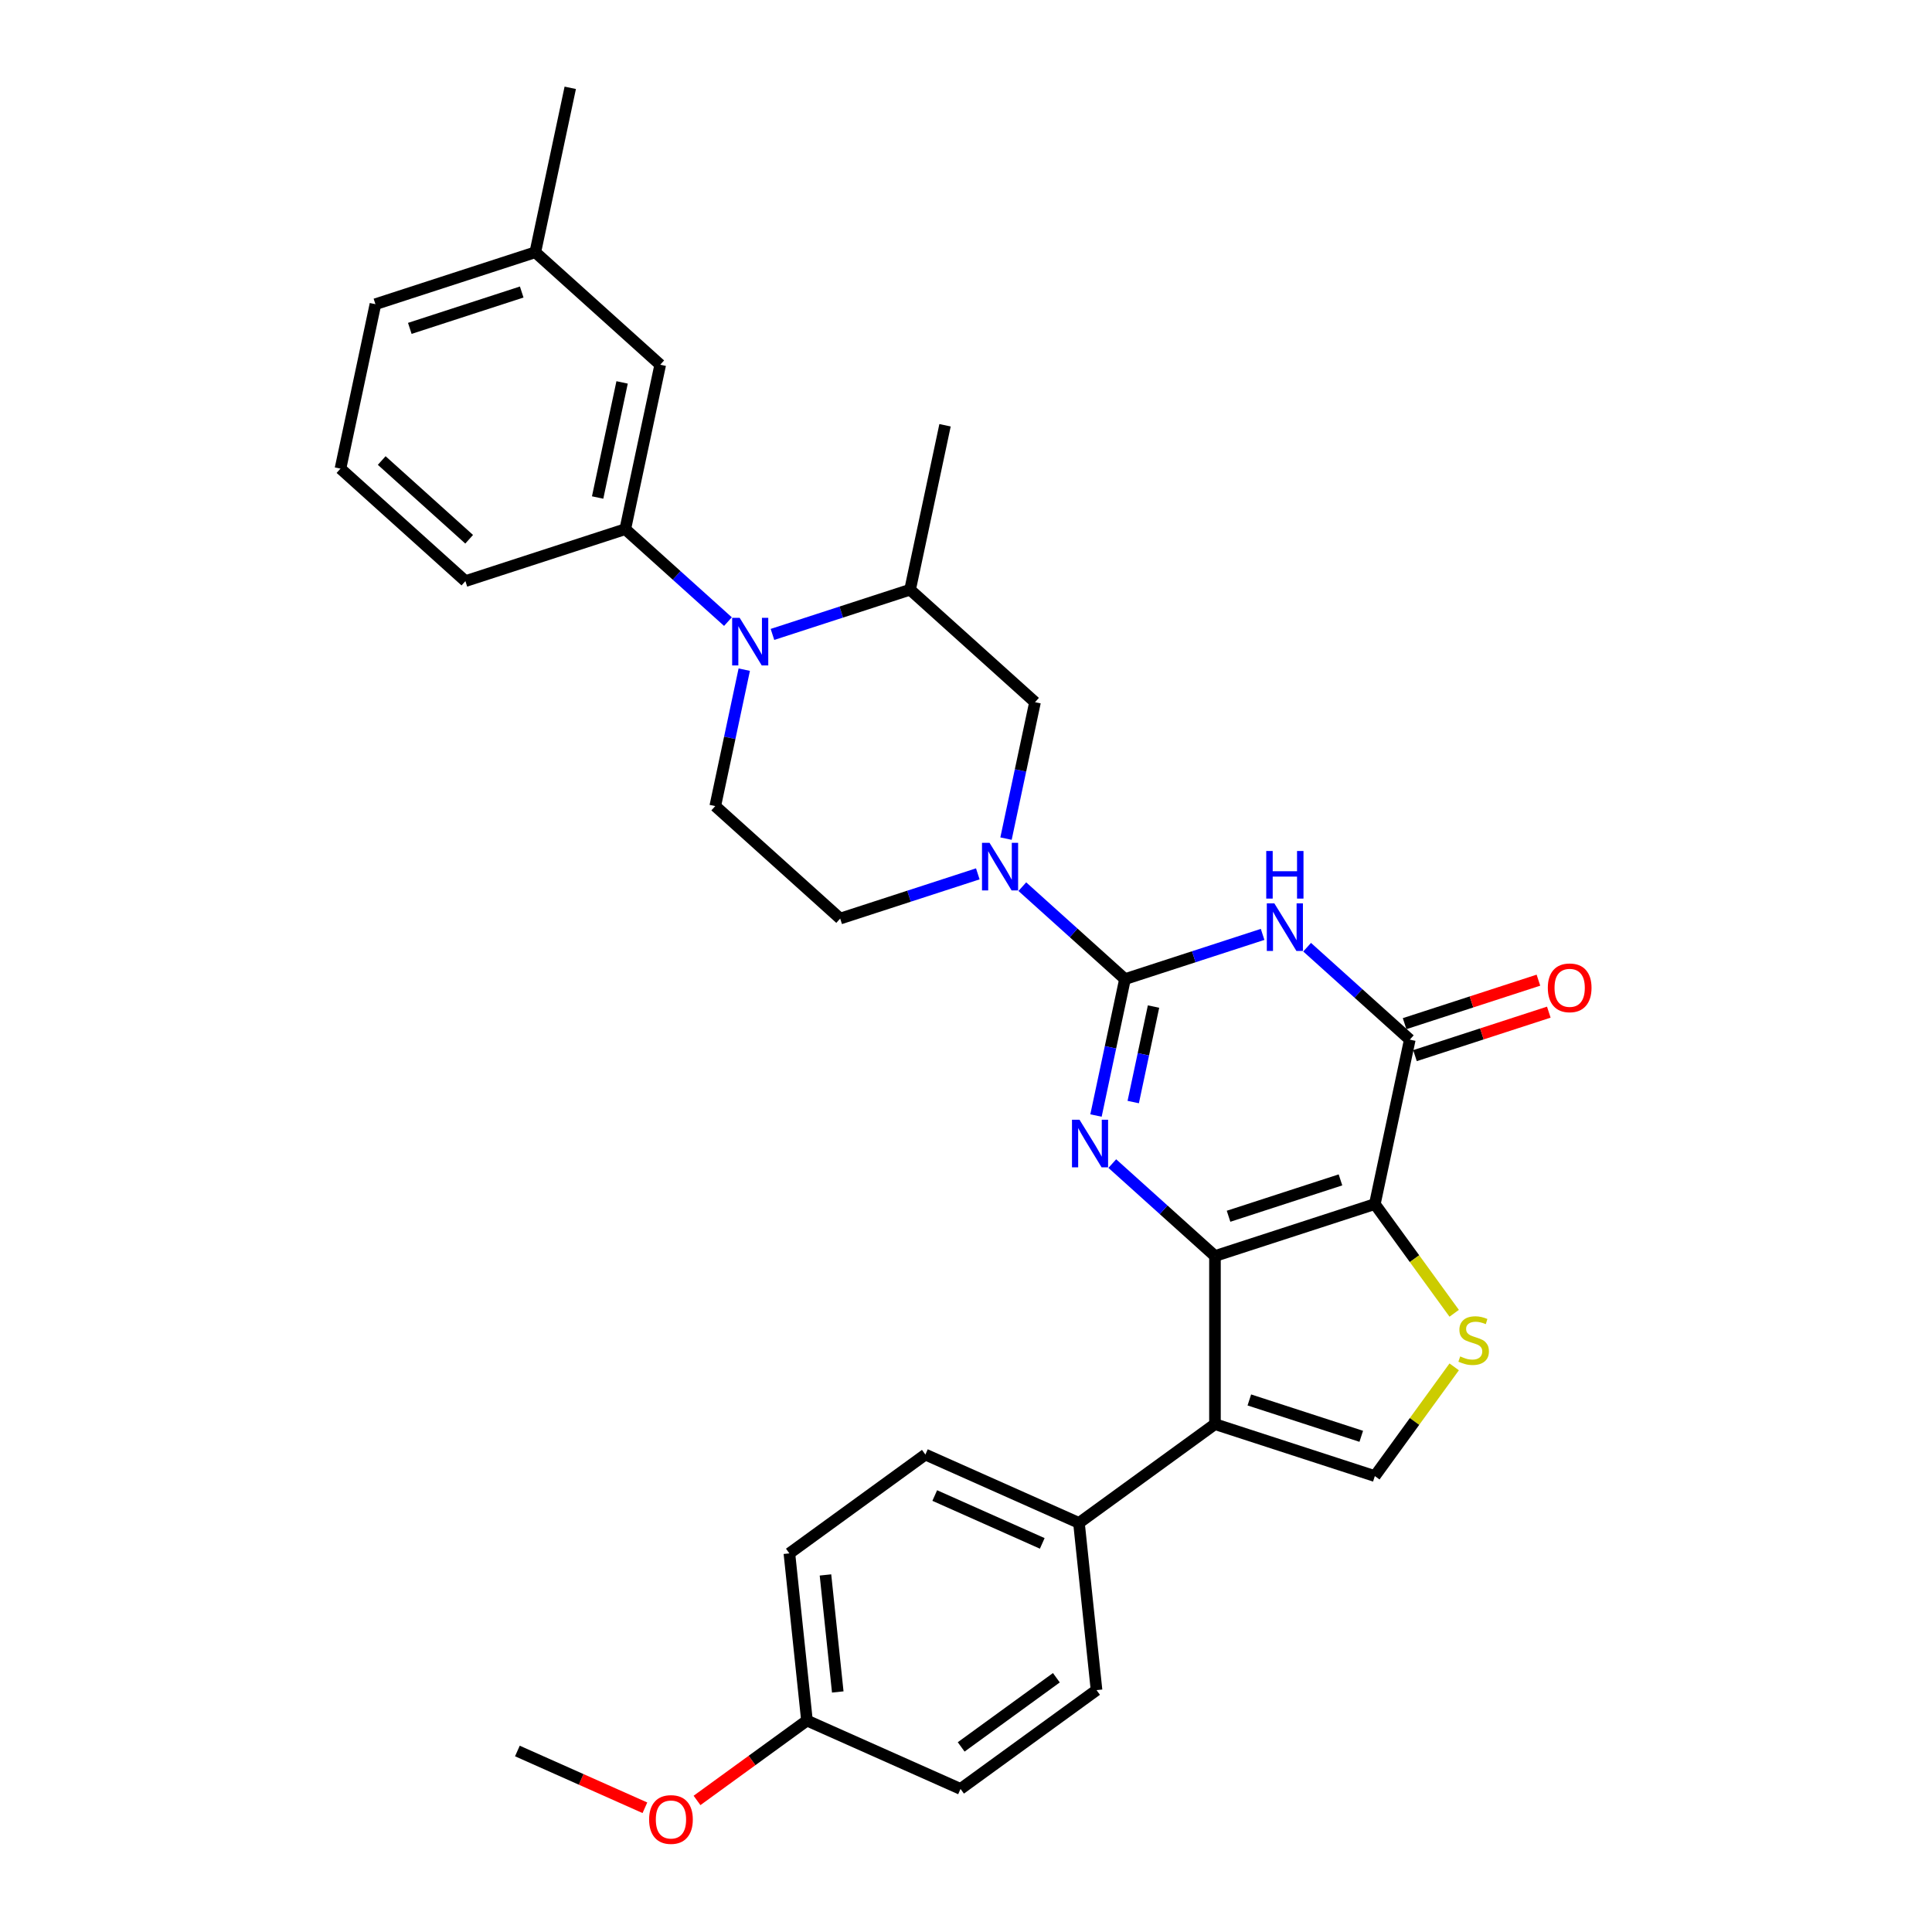 <?xml version='1.0' encoding='iso-8859-1'?>
<svg version='1.1' baseProfile='full'
              xmlns='http://www.w3.org/2000/svg'
                      xmlns:rdkit='http://www.rdkit.org/xml'
                      xmlns:xlink='http://www.w3.org/1999/xlink'
                  xml:space='preserve'
width='1000px' height='1000px' viewBox='0 0 1000 1000'>
<!-- END OF HEADER -->
<rect style='opacity:1.0;fill:#FFFFFF;stroke:none' width='1000' height='1000' x='0' y='0'> </rect>
<path class='bond-0' d='M 628.863,650.116 L 711.616,623.228' style='fill:none;fill-rule:evenodd;stroke:#000000;stroke-width:6px;stroke-linecap:butt;stroke-linejoin:miter;stroke-opacity:1' />
<path class='bond-0' d='M 635.899,629.532 L 693.825,610.71' style='fill:none;fill-rule:evenodd;stroke:#000000;stroke-width:6px;stroke-linecap:butt;stroke-linejoin:miter;stroke-opacity:1' />
<path class='bond-2' d='M 628.863,650.116 L 602.292,626.191' style='fill:none;fill-rule:evenodd;stroke:#000000;stroke-width:6px;stroke-linecap:butt;stroke-linejoin:miter;stroke-opacity:1' />
<path class='bond-2' d='M 602.292,626.191 L 575.722,602.267' style='fill:none;fill-rule:evenodd;stroke:#0000FF;stroke-width:6px;stroke-linecap:butt;stroke-linejoin:miter;stroke-opacity:1' />
<path class='bond-5' d='M 628.863,650.116 L 628.863,737.127' style='fill:none;fill-rule:evenodd;stroke:#000000;stroke-width:6px;stroke-linecap:butt;stroke-linejoin:miter;stroke-opacity:1' />
<path class='bond-4' d='M 711.616,623.228 L 729.707,538.118' style='fill:none;fill-rule:evenodd;stroke:#000000;stroke-width:6px;stroke-linecap:butt;stroke-linejoin:miter;stroke-opacity:1' />
<path class='bond-6' d='M 711.616,623.228 L 732.15,651.49' style='fill:none;fill-rule:evenodd;stroke:#000000;stroke-width:6px;stroke-linecap:butt;stroke-linejoin:miter;stroke-opacity:1' />
<path class='bond-6' d='M 732.15,651.49 L 752.684,679.753' style='fill:none;fill-rule:evenodd;stroke:#CCCC00;stroke-width:6px;stroke-linecap:butt;stroke-linejoin:miter;stroke-opacity:1' />
<path class='bond-1' d='M 582.292,506.784 L 574.787,542.091' style='fill:none;fill-rule:evenodd;stroke:#000000;stroke-width:6px;stroke-linecap:butt;stroke-linejoin:miter;stroke-opacity:1' />
<path class='bond-1' d='M 574.787,542.091 L 567.282,577.398' style='fill:none;fill-rule:evenodd;stroke:#0000FF;stroke-width:6px;stroke-linecap:butt;stroke-linejoin:miter;stroke-opacity:1' />
<path class='bond-1' d='M 597.062,520.994 L 591.809,545.709' style='fill:none;fill-rule:evenodd;stroke:#000000;stroke-width:6px;stroke-linecap:butt;stroke-linejoin:miter;stroke-opacity:1' />
<path class='bond-1' d='M 591.809,545.709 L 586.556,570.424' style='fill:none;fill-rule:evenodd;stroke:#0000FF;stroke-width:6px;stroke-linecap:butt;stroke-linejoin:miter;stroke-opacity:1' />
<path class='bond-3' d='M 582.292,506.784 L 617.908,495.211' style='fill:none;fill-rule:evenodd;stroke:#000000;stroke-width:6px;stroke-linecap:butt;stroke-linejoin:miter;stroke-opacity:1' />
<path class='bond-3' d='M 617.908,495.211 L 653.524,483.639' style='fill:none;fill-rule:evenodd;stroke:#0000FF;stroke-width:6px;stroke-linecap:butt;stroke-linejoin:miter;stroke-opacity:1' />
<path class='bond-7' d='M 582.292,506.784 L 555.721,482.859' style='fill:none;fill-rule:evenodd;stroke:#000000;stroke-width:6px;stroke-linecap:butt;stroke-linejoin:miter;stroke-opacity:1' />
<path class='bond-7' d='M 555.721,482.859 L 529.15,458.935' style='fill:none;fill-rule:evenodd;stroke:#0000FF;stroke-width:6px;stroke-linecap:butt;stroke-linejoin:miter;stroke-opacity:1' />
<path class='bond-32' d='M 676.565,490.269 L 703.136,514.193' style='fill:none;fill-rule:evenodd;stroke:#0000FF;stroke-width:6px;stroke-linecap:butt;stroke-linejoin:miter;stroke-opacity:1' />
<path class='bond-32' d='M 703.136,514.193 L 729.707,538.118' style='fill:none;fill-rule:evenodd;stroke:#000000;stroke-width:6px;stroke-linecap:butt;stroke-linejoin:miter;stroke-opacity:1' />
<path class='bond-16' d='M 732.395,546.393 L 767.028,535.14' style='fill:none;fill-rule:evenodd;stroke:#000000;stroke-width:6px;stroke-linecap:butt;stroke-linejoin:miter;stroke-opacity:1' />
<path class='bond-16' d='M 767.028,535.14 L 801.661,523.887' style='fill:none;fill-rule:evenodd;stroke:#FF0000;stroke-width:6px;stroke-linecap:butt;stroke-linejoin:miter;stroke-opacity:1' />
<path class='bond-16' d='M 727.018,529.842 L 761.651,518.59' style='fill:none;fill-rule:evenodd;stroke:#000000;stroke-width:6px;stroke-linecap:butt;stroke-linejoin:miter;stroke-opacity:1' />
<path class='bond-16' d='M 761.651,518.59 L 796.284,507.337' style='fill:none;fill-rule:evenodd;stroke:#FF0000;stroke-width:6px;stroke-linecap:butt;stroke-linejoin:miter;stroke-opacity:1' />
<path class='bond-9' d='M 628.863,737.127 L 711.616,764.015' style='fill:none;fill-rule:evenodd;stroke:#000000;stroke-width:6px;stroke-linecap:butt;stroke-linejoin:miter;stroke-opacity:1' />
<path class='bond-9' d='M 646.654,724.609 L 704.581,743.431' style='fill:none;fill-rule:evenodd;stroke:#000000;stroke-width:6px;stroke-linecap:butt;stroke-linejoin:miter;stroke-opacity:1' />
<path class='bond-14' d='M 628.863,737.127 L 558.47,788.271' style='fill:none;fill-rule:evenodd;stroke:#000000;stroke-width:6px;stroke-linecap:butt;stroke-linejoin:miter;stroke-opacity:1' />
<path class='bond-31' d='M 752.684,707.489 L 732.15,735.752' style='fill:none;fill-rule:evenodd;stroke:#CCCC00;stroke-width:6px;stroke-linecap:butt;stroke-linejoin:miter;stroke-opacity:1' />
<path class='bond-31' d='M 732.15,735.752 L 711.616,764.015' style='fill:none;fill-rule:evenodd;stroke:#000000;stroke-width:6px;stroke-linecap:butt;stroke-linejoin:miter;stroke-opacity:1' />
<path class='bond-12' d='M 520.711,434.066 L 528.216,398.759' style='fill:none;fill-rule:evenodd;stroke:#0000FF;stroke-width:6px;stroke-linecap:butt;stroke-linejoin:miter;stroke-opacity:1' />
<path class='bond-12' d='M 528.216,398.759 L 535.721,363.452' style='fill:none;fill-rule:evenodd;stroke:#000000;stroke-width:6px;stroke-linecap:butt;stroke-linejoin:miter;stroke-opacity:1' />
<path class='bond-15' d='M 506.11,452.305 L 470.493,463.877' style='fill:none;fill-rule:evenodd;stroke:#0000FF;stroke-width:6px;stroke-linecap:butt;stroke-linejoin:miter;stroke-opacity:1' />
<path class='bond-15' d='M 470.493,463.877 L 434.877,475.45' style='fill:none;fill-rule:evenodd;stroke:#000000;stroke-width:6px;stroke-linecap:butt;stroke-linejoin:miter;stroke-opacity:1' />
<path class='bond-8' d='M 385.225,346.614 L 377.72,381.921' style='fill:none;fill-rule:evenodd;stroke:#0000FF;stroke-width:6px;stroke-linecap:butt;stroke-linejoin:miter;stroke-opacity:1' />
<path class='bond-8' d='M 377.72,381.921 L 370.215,417.228' style='fill:none;fill-rule:evenodd;stroke:#000000;stroke-width:6px;stroke-linecap:butt;stroke-linejoin:miter;stroke-opacity:1' />
<path class='bond-10' d='M 376.786,321.745 L 350.215,297.821' style='fill:none;fill-rule:evenodd;stroke:#0000FF;stroke-width:6px;stroke-linecap:butt;stroke-linejoin:miter;stroke-opacity:1' />
<path class='bond-10' d='M 350.215,297.821 L 323.644,273.896' style='fill:none;fill-rule:evenodd;stroke:#000000;stroke-width:6px;stroke-linecap:butt;stroke-linejoin:miter;stroke-opacity:1' />
<path class='bond-34' d='M 399.826,328.375 L 435.442,316.803' style='fill:none;fill-rule:evenodd;stroke:#0000FF;stroke-width:6px;stroke-linecap:butt;stroke-linejoin:miter;stroke-opacity:1' />
<path class='bond-34' d='M 435.442,316.803 L 471.059,305.23' style='fill:none;fill-rule:evenodd;stroke:#000000;stroke-width:6px;stroke-linecap:butt;stroke-linejoin:miter;stroke-opacity:1' />
<path class='bond-17' d='M 323.644,273.896 L 341.735,188.786' style='fill:none;fill-rule:evenodd;stroke:#000000;stroke-width:6px;stroke-linecap:butt;stroke-linejoin:miter;stroke-opacity:1' />
<path class='bond-17' d='M 309.336,257.512 L 321.999,197.935' style='fill:none;fill-rule:evenodd;stroke:#000000;stroke-width:6px;stroke-linecap:butt;stroke-linejoin:miter;stroke-opacity:1' />
<path class='bond-24' d='M 323.644,273.896 L 240.891,300.784' style='fill:none;fill-rule:evenodd;stroke:#000000;stroke-width:6px;stroke-linecap:butt;stroke-linejoin:miter;stroke-opacity:1' />
<path class='bond-11' d='M 471.059,305.23 L 535.721,363.452' style='fill:none;fill-rule:evenodd;stroke:#000000;stroke-width:6px;stroke-linecap:butt;stroke-linejoin:miter;stroke-opacity:1' />
<path class='bond-26' d='M 471.059,305.23 L 489.149,220.12' style='fill:none;fill-rule:evenodd;stroke:#000000;stroke-width:6px;stroke-linecap:butt;stroke-linejoin:miter;stroke-opacity:1' />
<path class='bond-13' d='M 370.215,417.228 L 434.877,475.45' style='fill:none;fill-rule:evenodd;stroke:#000000;stroke-width:6px;stroke-linecap:butt;stroke-linejoin:miter;stroke-opacity:1' />
<path class='bond-18' d='M 558.47,788.271 L 478.981,752.88' style='fill:none;fill-rule:evenodd;stroke:#000000;stroke-width:6px;stroke-linecap:butt;stroke-linejoin:miter;stroke-opacity:1' />
<path class='bond-18' d='M 539.468,798.86 L 483.826,774.086' style='fill:none;fill-rule:evenodd;stroke:#000000;stroke-width:6px;stroke-linecap:butt;stroke-linejoin:miter;stroke-opacity:1' />
<path class='bond-19' d='M 558.47,788.271 L 567.565,874.805' style='fill:none;fill-rule:evenodd;stroke:#000000;stroke-width:6px;stroke-linecap:butt;stroke-linejoin:miter;stroke-opacity:1' />
<path class='bond-21' d='M 341.735,188.786 L 277.073,130.564' style='fill:none;fill-rule:evenodd;stroke:#000000;stroke-width:6px;stroke-linecap:butt;stroke-linejoin:miter;stroke-opacity:1' />
<path class='bond-23' d='M 478.981,752.88 L 408.587,804.024' style='fill:none;fill-rule:evenodd;stroke:#000000;stroke-width:6px;stroke-linecap:butt;stroke-linejoin:miter;stroke-opacity:1' />
<path class='bond-22' d='M 567.565,874.805 L 497.171,925.949' style='fill:none;fill-rule:evenodd;stroke:#000000;stroke-width:6px;stroke-linecap:butt;stroke-linejoin:miter;stroke-opacity:1' />
<path class='bond-22' d='M 546.777,868.398 L 497.501,904.199' style='fill:none;fill-rule:evenodd;stroke:#000000;stroke-width:6px;stroke-linecap:butt;stroke-linejoin:miter;stroke-opacity:1' />
<path class='bond-20' d='M 417.682,890.559 L 497.171,925.949' style='fill:none;fill-rule:evenodd;stroke:#000000;stroke-width:6px;stroke-linecap:butt;stroke-linejoin:miter;stroke-opacity:1' />
<path class='bond-25' d='M 417.682,890.559 L 389.229,911.231' style='fill:none;fill-rule:evenodd;stroke:#000000;stroke-width:6px;stroke-linecap:butt;stroke-linejoin:miter;stroke-opacity:1' />
<path class='bond-25' d='M 389.229,911.231 L 360.776,931.904' style='fill:none;fill-rule:evenodd;stroke:#FF0000;stroke-width:6px;stroke-linecap:butt;stroke-linejoin:miter;stroke-opacity:1' />
<path class='bond-33' d='M 417.682,890.559 L 408.587,804.024' style='fill:none;fill-rule:evenodd;stroke:#000000;stroke-width:6px;stroke-linecap:butt;stroke-linejoin:miter;stroke-opacity:1' />
<path class='bond-33' d='M 433.625,875.759 L 427.258,815.185' style='fill:none;fill-rule:evenodd;stroke:#000000;stroke-width:6px;stroke-linecap:butt;stroke-linejoin:miter;stroke-opacity:1' />
<path class='bond-29' d='M 277.073,130.564 L 295.163,45.455' style='fill:none;fill-rule:evenodd;stroke:#000000;stroke-width:6px;stroke-linecap:butt;stroke-linejoin:miter;stroke-opacity:1' />
<path class='bond-35' d='M 277.073,130.564 L 194.32,157.452' style='fill:none;fill-rule:evenodd;stroke:#000000;stroke-width:6px;stroke-linecap:butt;stroke-linejoin:miter;stroke-opacity:1' />
<path class='bond-35' d='M 270.037,151.148 L 212.111,169.97' style='fill:none;fill-rule:evenodd;stroke:#000000;stroke-width:6px;stroke-linecap:butt;stroke-linejoin:miter;stroke-opacity:1' />
<path class='bond-27' d='M 240.891,300.784 L 176.229,242.562' style='fill:none;fill-rule:evenodd;stroke:#000000;stroke-width:6px;stroke-linecap:butt;stroke-linejoin:miter;stroke-opacity:1' />
<path class='bond-27' d='M 242.836,279.118 L 197.573,238.363' style='fill:none;fill-rule:evenodd;stroke:#000000;stroke-width:6px;stroke-linecap:butt;stroke-linejoin:miter;stroke-opacity:1' />
<path class='bond-30' d='M 333.802,935.698 L 300.801,921.005' style='fill:none;fill-rule:evenodd;stroke:#FF0000;stroke-width:6px;stroke-linecap:butt;stroke-linejoin:miter;stroke-opacity:1' />
<path class='bond-30' d='M 300.801,921.005 L 267.8,906.312' style='fill:none;fill-rule:evenodd;stroke:#000000;stroke-width:6px;stroke-linecap:butt;stroke-linejoin:miter;stroke-opacity:1' />
<path class='bond-28' d='M 176.229,242.562 L 194.32,157.452' style='fill:none;fill-rule:evenodd;stroke:#000000;stroke-width:6px;stroke-linecap:butt;stroke-linejoin:miter;stroke-opacity:1' />
<path  class='atom-3' d='M 558.754 579.573
L 566.829 592.625
Q 567.629 593.912, 568.917 596.244
Q 570.205 598.576, 570.275 598.715
L 570.275 579.573
L 573.546 579.573
L 573.546 604.214
L 570.17 604.214
L 561.504 589.945
Q 560.495 588.274, 559.416 586.36
Q 558.371 584.445, 558.058 583.854
L 558.058 604.214
L 554.856 604.214
L 554.856 579.573
L 558.754 579.573
' fill='#0000FF'/>
<path  class='atom-4' d='M 659.598 467.575
L 667.672 480.627
Q 668.473 481.914, 669.761 484.246
Q 671.048 486.578, 671.118 486.718
L 671.118 467.575
L 674.39 467.575
L 674.39 492.217
L 671.014 492.217
L 662.347 477.947
Q 661.338 476.276, 660.259 474.362
Q 659.215 472.448, 658.902 471.856
L 658.902 492.217
L 655.7 492.217
L 655.7 467.575
L 659.598 467.575
' fill='#0000FF'/>
<path  class='atom-4' d='M 655.404 440.469
L 658.745 440.469
L 658.745 450.945
L 671.344 450.945
L 671.344 440.469
L 674.685 440.469
L 674.685 465.111
L 671.344 465.111
L 671.344 453.73
L 658.745 453.73
L 658.745 465.111
L 655.404 465.111
L 655.404 440.469
' fill='#0000FF'/>
<path  class='atom-7' d='M 755.799 702.079
Q 756.077 702.183, 757.226 702.67
Q 758.374 703.158, 759.627 703.471
Q 760.915 703.749, 762.168 703.749
Q 764.5 703.749, 765.857 702.636
Q 767.215 701.487, 767.215 699.503
Q 767.215 698.146, 766.519 697.31
Q 765.857 696.475, 764.813 696.023
Q 763.769 695.57, 762.029 695.048
Q 759.836 694.387, 758.514 693.76
Q 757.226 693.134, 756.286 691.811
Q 755.381 690.489, 755.381 688.261
Q 755.381 685.164, 757.47 683.249
Q 759.593 681.335, 763.769 681.335
Q 766.623 681.335, 769.86 682.693
L 769.059 685.373
Q 766.101 684.154, 763.874 684.154
Q 761.472 684.154, 760.149 685.164
Q 758.827 686.138, 758.862 687.844
Q 758.862 689.166, 759.523 689.967
Q 760.219 690.767, 761.194 691.22
Q 762.203 691.672, 763.874 692.194
Q 766.101 692.89, 767.424 693.586
Q 768.746 694.282, 769.686 695.709
Q 770.66 697.102, 770.66 699.503
Q 770.66 702.914, 768.363 704.759
Q 766.101 706.568, 762.307 706.568
Q 760.115 706.568, 758.444 706.081
Q 756.808 705.629, 754.859 704.828
L 755.799 702.079
' fill='#CCCC00'/>
<path  class='atom-8' d='M 512.183 436.241
L 520.258 449.293
Q 521.058 450.581, 522.346 452.912
Q 523.634 455.244, 523.703 455.384
L 523.703 436.241
L 526.975 436.241
L 526.975 460.883
L 523.599 460.883
L 514.933 446.613
Q 513.923 444.942, 512.844 443.028
Q 511.8 441.114, 511.487 440.522
L 511.487 460.883
L 508.285 460.883
L 508.285 436.241
L 512.183 436.241
' fill='#0000FF'/>
<path  class='atom-9' d='M 382.859 319.797
L 390.934 332.849
Q 391.734 334.137, 393.022 336.469
Q 394.31 338.801, 394.379 338.94
L 394.379 319.797
L 397.651 319.797
L 397.651 344.439
L 394.275 344.439
L 385.609 330.169
Q 384.599 328.498, 383.52 326.584
Q 382.476 324.67, 382.163 324.078
L 382.163 344.439
L 378.961 344.439
L 378.961 319.797
L 382.859 319.797
' fill='#0000FF'/>
<path  class='atom-17' d='M 801.148 511.299
Q 801.148 505.383, 804.071 502.076
Q 806.995 498.77, 812.459 498.77
Q 817.923 498.77, 820.847 502.076
Q 823.771 505.383, 823.771 511.299
Q 823.771 517.286, 820.812 520.697
Q 817.854 524.073, 812.459 524.073
Q 807.03 524.073, 804.071 520.697
Q 801.148 517.321, 801.148 511.299
M 812.459 521.288
Q 816.218 521.288, 818.237 518.782
Q 820.29 516.242, 820.29 511.299
Q 820.29 506.462, 818.237 504.025
Q 816.218 501.554, 812.459 501.554
Q 808.7 501.554, 806.647 503.99
Q 804.628 506.427, 804.628 511.299
Q 804.628 516.276, 806.647 518.782
Q 808.7 521.288, 812.459 521.288
' fill='#FF0000'/>
<path  class='atom-26' d='M 335.977 941.772
Q 335.977 935.855, 338.901 932.549
Q 341.825 929.243, 347.289 929.243
Q 352.753 929.243, 355.677 932.549
Q 358.6 935.855, 358.6 941.772
Q 358.6 947.759, 355.642 951.169
Q 352.684 954.545, 347.289 954.545
Q 341.859 954.545, 338.901 951.169
Q 335.977 947.793, 335.977 941.772
M 347.289 951.761
Q 351.048 951.761, 353.066 949.255
Q 355.12 946.714, 355.12 941.772
Q 355.12 936.934, 353.066 934.498
Q 351.048 932.027, 347.289 932.027
Q 343.53 932.027, 341.476 934.463
Q 339.458 936.9, 339.458 941.772
Q 339.458 946.749, 341.476 949.255
Q 343.53 951.761, 347.289 951.761
' fill='#FF0000'/>
</svg>
